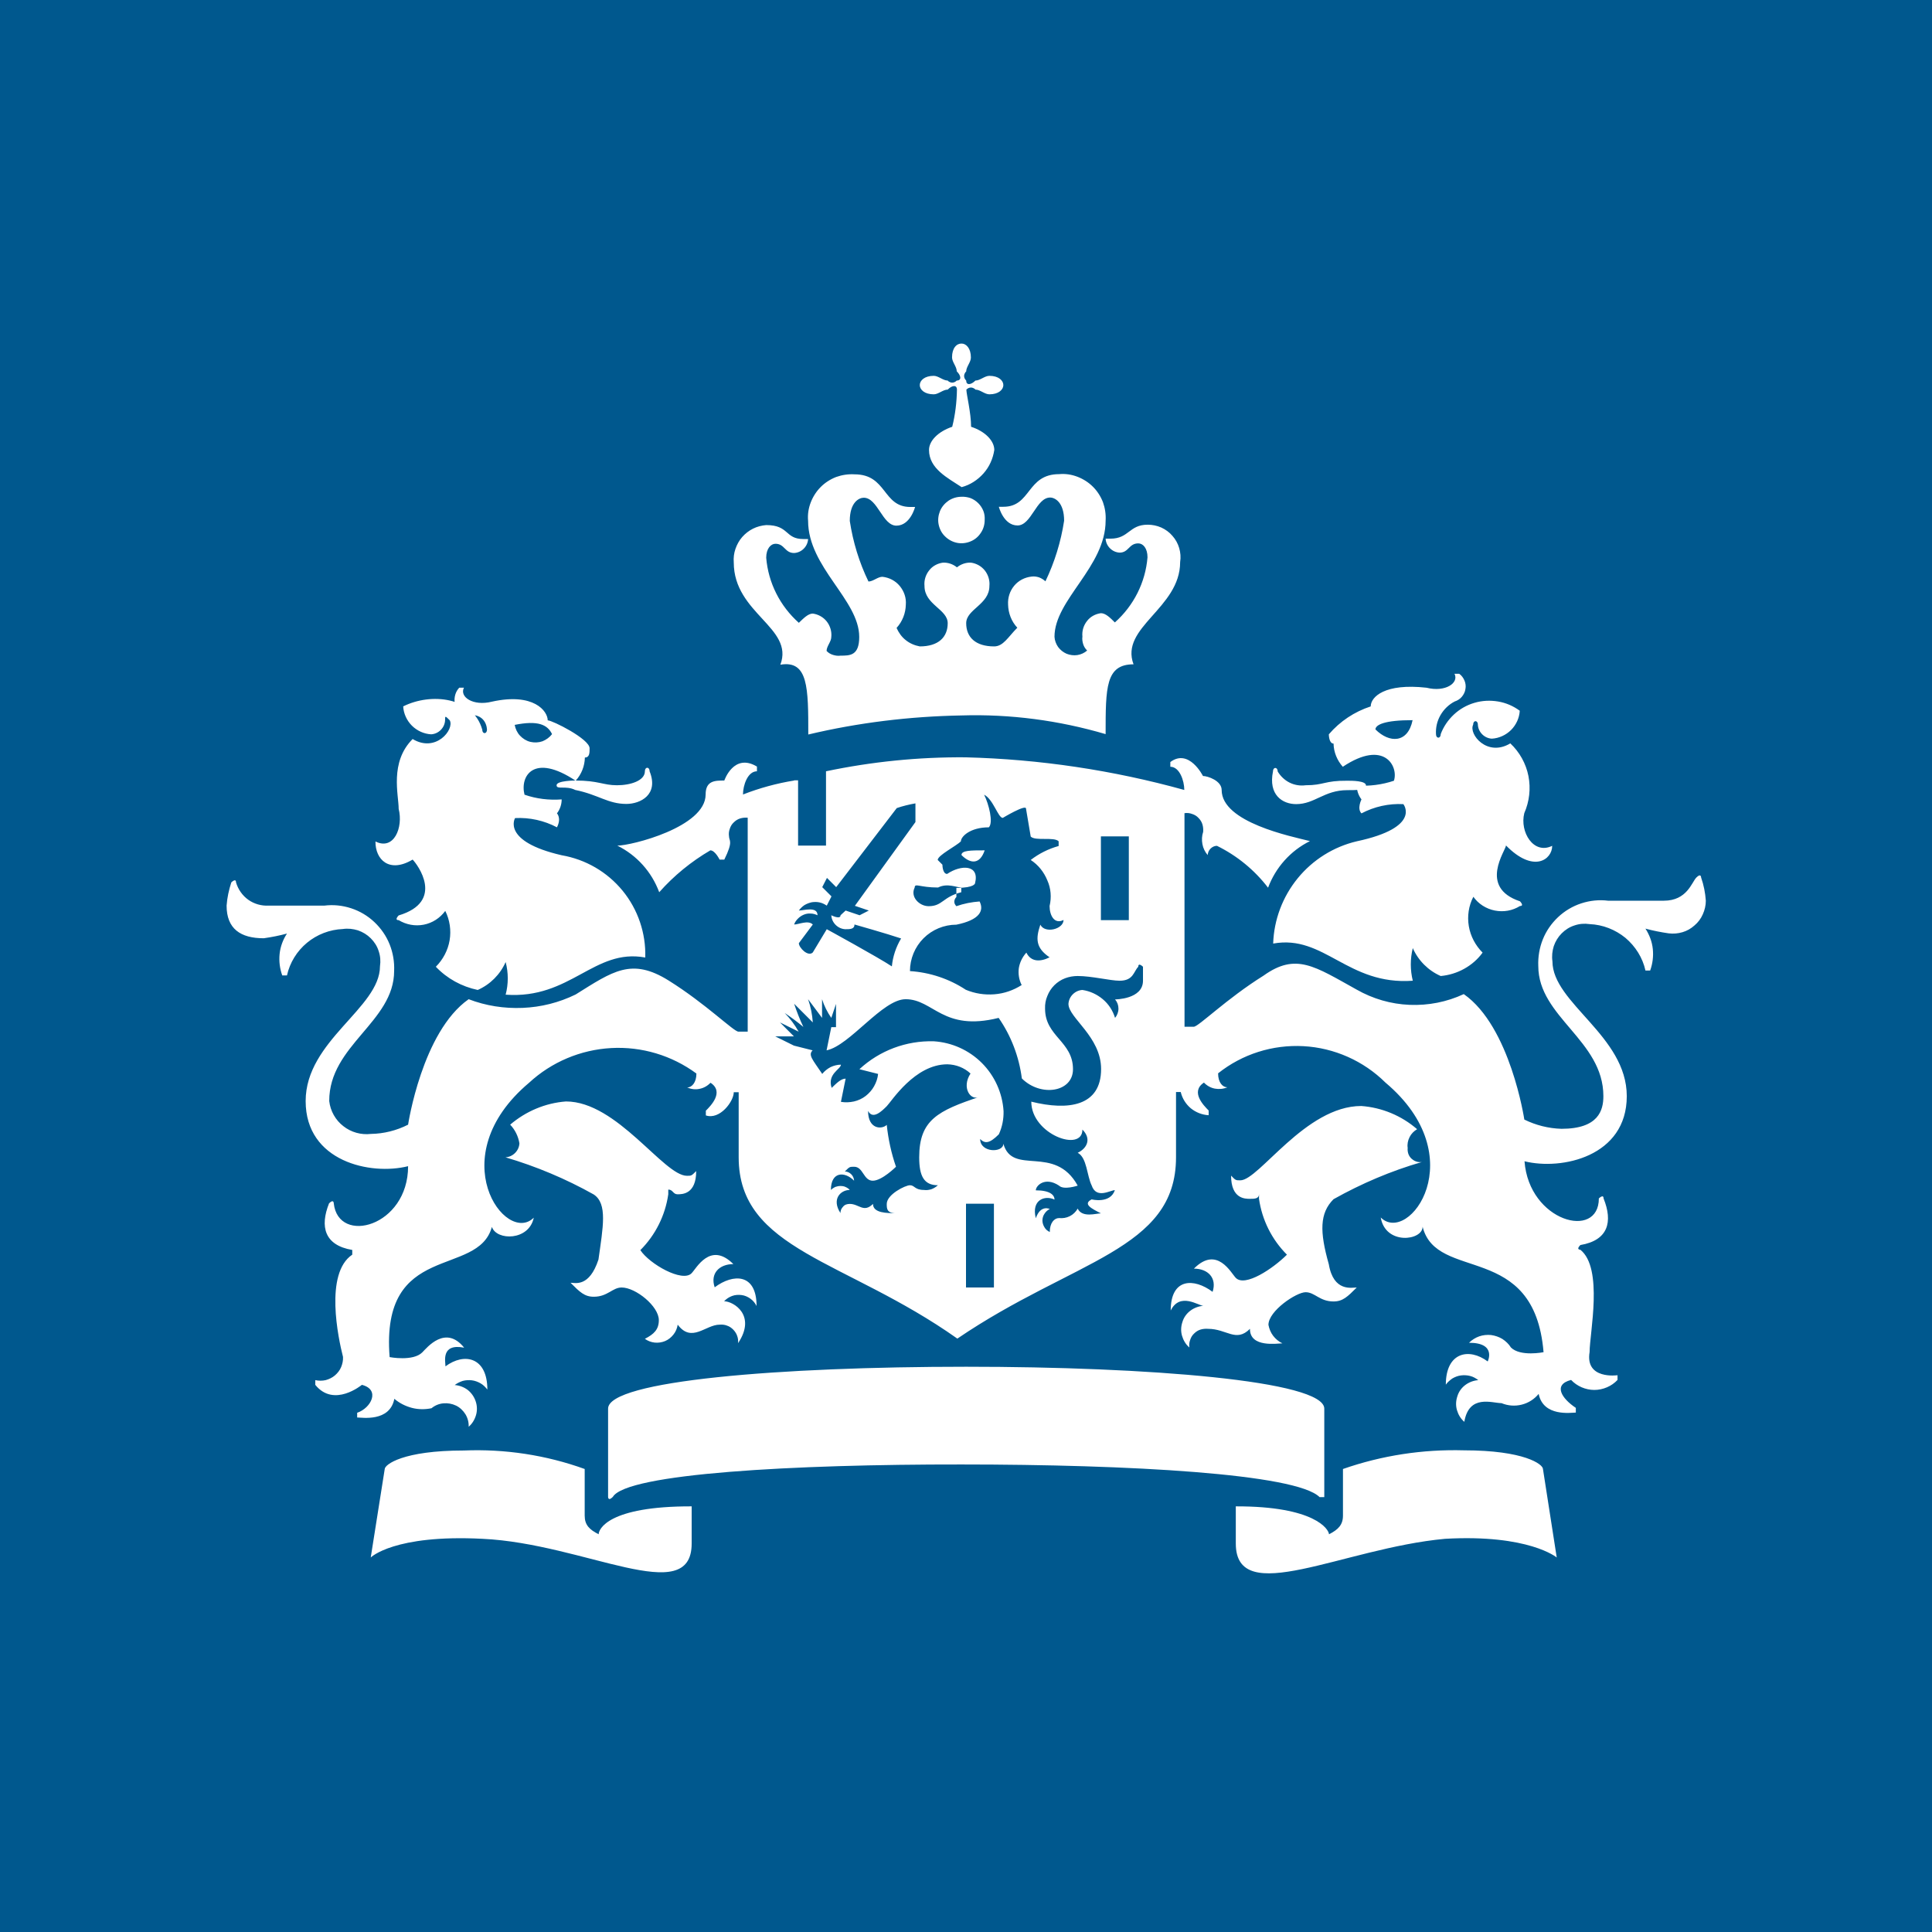 <?xml version="1.0" encoding="utf-8"?>
<!-- Generator: Adobe Illustrator 28.0.0, SVG Export Plug-In . SVG Version: 6.00 Build 0)  -->
<svg version="1.1" id="Laag_1" xmlns="http://www.w3.org/2000/svg" xmlns:xlink="http://www.w3.org/1999/xlink" x="0px" y="0px"
	 viewBox="0 0 1024 1024" style="enable-background:new 0 0 1024 1024;" xml:space="preserve">
<style type="text/css">
	.st0{fill:#00588E;}
	.st1{fill:#FFFFFF;}
</style>
<path class="st0" d="M1024,0H0v1024h1024V0z"/>
<g>
	<path class="st1" d="M526.8,682.4H512v-44.4h14.8V682.4z M598.3,487.7h-14.8v-44.4h14.8V487.7z M304.9,413.7c0,0-9.9,0-9.9,2.5
		c0,2.5,4.9,0,9.9,2.5c12.3,2.5,17.3,7.4,27.1,7.4c7.4,0,17.3-4.9,12.3-17.3c0-2.5-2.5-2.5-2.5,0c0,4.9-7.4,7.4-14.8,7.4
		S317.3,413.7,304.9,413.7L304.9,413.7z M218.7,455.6c2.5,2.5,17.3,22.2-7.4,29.6c0,0-2.5,2.5,0,2.5c4,2.4,8.7,3.3,13.3,2.4
		c4.6-0.9,8.6-3.5,11.4-7.3c2.4,4.8,3.2,10.3,2.3,15.6c-0.9,5.3-3.5,10.2-7.3,14c6,6.3,13.7,10.5,22.2,12.3
		c6.6-2.9,11.9-8.2,14.8-14.8c1.5,5.7,1.5,11.6,0,17.3c34.5,2.5,46.8-24.7,74-19.7c0.4-12.9-3.9-25.5-12-35.4
		c-8.2-10-19.6-16.6-32.3-18.8c-32.1-7.4-24.7-19.7-24.7-19.7c7.7-0.4,15.4,1.3,22.2,4.9c2.5-4.9,0-7.4,0-7.4
		c1.6-2.1,2.5-4.7,2.5-7.4c-6.7,0.5-13.4-0.3-19.7-2.5c-2.5-9.9,4.9-22.2,27.1-7.4c3.1-3.4,4.8-7.8,4.9-12.3c2.5,0,2.5-2.5,2.5-4.9
		c0-4.9-19.7-14.8-22.2-14.8c0-4.9-7.4-14.8-29.6-9.9c-9.9,2.5-17.3-2.5-14.8-7.4h-2.5c-1,1.1-1.7,2.3-2.1,3.7
		c-0.4,1.4-0.5,2.8-0.3,4.3c0.2,1.4,0.8,2.8,1.6,3.9s1.9,2.2,3.2,2.9c12.3-2.5,12.3,7.4,12.3,7.4c0,2.5-2.5,2.5-2.5,0
		c-4.9-17.3-27.1-19.7-41.9-12.3c0.2,3.8,1.9,7.5,4.6,10.2c2.7,2.7,6.4,4.4,10.2,4.6c1.9-0.1,3.7-0.9,5.1-2.3
		c1.4-1.4,2.2-3.2,2.3-5.1c0-2.5,0-2.5,2.5,0c2.5,4.9-7.4,17.3-19.7,9.9c-12.3,12.3-7.4,29.6-7.4,37c2.5,9.9-2.5,22.2-12.3,17.3
		C198.9,455.6,206.3,463,218.7,455.6z M292.6,389.1c-1.3,1.7-3.1,3-5.1,3.8c-2,0.7-4.3,0.8-6.4,0.3c-2.1-0.5-4-1.7-5.5-3.3
		c-1.5-1.6-2.4-3.6-2.8-5.7C285.2,381.7,290.2,384.1,292.6,389.1L292.6,389.1z M692,416.2c-2.9,0.4-5.9-0.1-8.5-1.4
		c-2.6-1.3-4.8-3.4-6.3-5.9c0-2.5-2.5-2.5-2.5,0c-2.5,12.3,4.9,17.3,12.3,17.3c9.9,0,14.8-7.4,27.1-7.4c4.9,0,9.9,0,9.9-2.5
		c0-2.5-7.4-2.5-9.9-2.5C701.9,413.7,701.9,416.2,692,416.2L692,416.2z M822.7,448.3c-9.9,4.9-17.3-7.4-14.8-17.3
		c2.7-6.2,3.5-13,2.2-19.7c-1.3-6.6-4.7-12.7-9.6-17.3c-12.3,7.4-22.2-4.9-19.7-9.9c0-2.5,2.5-2.5,2.5,0c0.1,1.9,0.9,3.7,2.3,5.1
		c1.4,1.4,3.2,2.2,5.1,2.3c3.8-0.2,7.5-1.9,10.2-4.6c2.7-2.7,4.4-6.4,4.6-10.2c-3.4-2.5-7.3-4.2-11.5-4.9c-4.2-0.7-8.4-0.5-12.5,0.7
		c-4.1,1.2-7.8,3.3-10.9,6.2c-3.1,2.9-5.5,6.4-7,10.4c0,2.5-2.5,2.5-2.5,0c-0.2-3.5,0.6-7,2.4-10.1c1.8-3.1,4.4-5.6,7.5-7.2
		c1.5-0.5,2.8-1.3,3.8-2.5c1-1.2,1.7-2.6,1.9-4.1c0.3-1.5,0.1-3.1-0.5-4.5c-0.6-1.4-1.5-2.7-2.8-3.6h-2.5c2.5,4.9-4.9,9.9-14.8,7.4
		c-22.2-2.5-29.6,4.9-29.6,9.9c-8.6,2.8-16.3,7.9-22.2,14.8c0,0,0,4.9,2.5,4.9c0.1,4.6,1.9,8.9,4.9,12.3c22.2-14.8,29.6,0,27.1,7.4
		c-6.3,2.1-13,3-19.7,2.5c0,2.7,0.9,5.3,2.5,7.4c0,0-2.5,4.9,0,7.4c6.8-3.6,14.5-5.3,22.2-4.9c0,0,9.9,12.3-24.7,19.7
		c-12.3,2.9-23.3,9.8-31.3,19.6c-8,9.8-12.6,22-13,34.6c27.1-4.9,39.4,22.2,74,19.7c-1.4-5.7-1.4-11.6,0-17.3
		c2.9,6.6,8.2,11.9,14.8,14.8c4.4-0.4,8.6-1.7,12.4-3.8c3.8-2.1,7.2-5,9.8-8.6c-3.8-3.8-6.4-8.7-7.3-14c-0.9-5.3-0.1-10.8,2.4-15.6
		c2.7,3.8,6.8,6.4,11.4,7.3c4.6,0.9,9.3,0.1,13.3-2.4c2.5,0,0-2.5,0-2.5c-22.2-7.4-7.4-27.1-7.4-29.6
		C812.8,463,822.7,455.6,822.7,448.3L822.7,448.3z M748.7,381.7c-2.5,12.3-12.3,12.3-19.7,4.9C729.1,384.1,733.9,381.7,748.7,381.7
		L748.7,381.7z M504.6,189.4c0,2.5,2.5,4.9,2.5,7.4c2.5,2.5,2.5,4.9,0,4.9c-0.3,0.3-0.7,0.6-1.1,0.8c-0.4,0.2-0.9,0.3-1.3,0.3
		c-0.5,0-0.9-0.1-1.3-0.3c-0.4-0.2-0.8-0.4-1.1-0.8c-2.5,0-4.9-2.5-7.4-2.5c-4.9,0-7.4,2.5-7.4,4.9s2.5,4.9,7.4,4.9
		c2.5,0,4.9-2.5,7.4-2.5c2.5-2.5,4.9-2.5,4.9,0c-0.1,6.6-0.9,13.3-2.5,19.7c-7.4,2.5-12.3,7.4-12.3,12.3c0,9.9,9.9,14.8,17.3,19.7
		c4.5-1.2,8.5-3.8,11.6-7.3c3.1-3.5,5-7.8,5.7-12.4c0-4.9-4.9-9.9-12.3-12.3c0-7.4-2.5-17.3-2.5-19.7c0.3-0.3,0.7-0.6,1.1-0.8
		c0.4-0.2,0.9-0.3,1.3-0.3c0.5,0,0.9,0.1,1.3,0.3c0.4,0.2,0.8,0.4,1.1,0.8c2.5,0,4.9,2.5,7.4,2.5c4.9,0,7.4-2.5,7.4-4.9
		s-2.5-4.9-7.4-4.9c-2.5,0-4.9,2.5-7.4,2.5c-2.5,2.5-4.9,2.5-4.9,0c-0.3-0.3-0.6-0.7-0.8-1.1c-0.2-0.4-0.3-0.9-0.3-1.3
		c0-0.5,0.1-0.9,0.3-1.3c0.2-0.4,0.4-0.8,0.8-1.1c0-2.5,2.5-4.9,2.5-7.4c0-4.9-2.5-7.4-4.9-7.4C507.1,182,504.6,184.4,504.6,189.4z
		 M509.6,263.3c-2.4,0-4.8,0.7-6.9,2.1c-2,1.4-3.6,3.3-4.5,5.5c-0.9,2.3-1.2,4.7-0.7,7.1c0.5,2.4,1.6,4.6,3.4,6.3
		c1.7,1.7,3.9,2.9,6.3,3.4c2.4,0.5,4.9,0.2,7.1-0.7c2.3-0.9,4.2-2.5,5.5-4.5c1.4-2,2.1-4.4,2.1-6.9c0.1-1.6-0.1-3.3-0.7-4.8
		c-0.6-1.5-1.5-2.9-2.7-4.1c-1.2-1.2-2.6-2.1-4.1-2.7C512.9,263.5,511.2,263.2,509.6,263.3L509.6,263.3z M509.6,379.2
		c25.8-0.8,51.6,2.6,76.4,9.9c0-24.7,0-37,14.8-37c-7.4-19.7,24.7-29.6,24.7-54.2c0.4-2.5,0.2-5-0.5-7.4c-0.7-2.4-1.9-4.6-3.6-6.5
		c-1.6-1.9-3.7-3.4-5.9-4.4c-2.3-1-4.7-1.5-7.2-1.5c-9.9,0-9.9,7.4-19.7,7.4H586c0.1,1.9,0.9,3.7,2.3,5.1c1.4,1.4,3.2,2.2,5.1,2.3
		c4.9,0,4.9-4.9,9.9-4.9c2.5,0,4.9,2.5,4.9,7.4c-1.1,13.3-7.3,25.6-17.3,34.5c-2.5-2.5-4.9-4.9-7.4-4.9c-2.9,0.4-5.6,1.8-7.4,4.2
		c-1.8,2.3-2.7,5.2-2.4,8.2c-0.2,1.3,0,2.7,0.4,4c0.4,1.3,1.1,2.4,2.1,3.4c-1.5,1.3-3.3,2.1-5.2,2.4s-3.9,0-5.7-0.7
		c-1.8-0.8-3.3-2-4.5-3.6c-1.1-1.6-1.8-3.5-1.9-5.4c0-19.7,27.1-37,27.1-61.6c0.2-3.3-0.3-6.6-1.4-9.7c-1.2-3.1-3-5.9-5.3-8.2
		c-2.3-2.3-5.1-4.1-8.2-5.3c-3.1-1.2-6.4-1.7-9.7-1.4c-17.3,0-14.8,17.3-29.6,17.3h-2.4c0,0,2.5,9.9,9.9,9.9
		c7.4,0,9.9-14.8,17.3-14.8c2.5,0,7.4,2.5,7.4,12.3c-1.7,11.1-5,21.9-9.9,32.1c-1-0.9-2.1-1.6-3.4-2.1c-1.3-0.4-2.6-0.6-4-0.4
		c-3.6,0.4-6.9,2.1-9.2,4.9c-2.3,2.8-3.4,6.3-3.2,9.9c0.1,4.6,1.8,9,4.9,12.3c-4.9,4.9-7.4,9.9-12.3,9.9c-9.9,0-14.8-4.9-14.8-12.3
		c0-7.4,12.3-9.9,12.3-19.7c0.3-2.9-0.6-5.9-2.4-8.2c-1.8-2.3-4.5-3.8-7.4-4.2c-2.7-0.1-5.3,0.8-7.4,2.5c-2.1-1.7-4.7-2.6-7.4-2.5
		c-2.9,0.4-5.6,1.8-7.4,4.2c-1.8,2.3-2.7,5.2-2.4,8.2c0,9.9,12.3,12.3,12.3,19.7c0,7.4-4.9,12.3-14.8,12.3c-2.7-0.5-5.3-1.6-7.4-3.3
		c-2.2-1.7-3.8-4-4.9-6.5c3.1-3.4,4.8-7.8,4.9-12.3c0.3-3.6-0.9-7.1-3.2-9.9c-2.3-2.8-5.6-4.5-9.2-4.9c-2.5,0-4.9,2.5-7.4,2.5
		c-4.9-10.1-8.2-20.9-9.9-32.1c0-9.9,4.9-12.3,7.4-12.3c7.4,0,9.9,14.8,17.3,14.8s9.9-9.9,9.9-9.9h-2.5c-14.8,0-12.3-17.3-29.6-17.3
		c-3.3-0.2-6.6,0.3-9.7,1.4c-3.1,1.2-5.9,3-8.2,5.3c-2.3,2.3-4.1,5.1-5.3,8.2c-1.2,3.1-1.7,6.4-1.4,9.7c0,24.7,27.1,41.9,27.1,61.6
		c0,9.9-4.9,9.9-9.9,9.9c-1.3,0.2-2.7,0-4-0.4s-2.5-1.1-3.4-2.1c0-2.5,2.5-4.9,2.5-7.4c0.3-2.9-0.6-5.9-2.4-8.2
		c-1.8-2.3-4.5-3.8-7.4-4.2c-2.5,0-4.9,2.5-7.4,4.9c-10-8.9-16.2-21.2-17.3-34.5c0-4.9,2.5-7.4,4.9-7.4c4.9,0,4.9,4.9,9.9,4.9
		c1.9-0.1,3.7-0.9,5.1-2.3c1.4-1.4,2.2-3.2,2.3-5.1h-2.5c-9.9,0-7.4-7.4-19.7-7.4c-2.4,0.2-4.8,0.8-7,1.9c-2.2,1.1-4.1,2.6-5.7,4.4
		c-1.6,1.8-2.8,4-3.6,6.3c-0.8,2.3-1.1,4.7-0.9,7.2c0,27.1,32.1,34.5,24.7,54.2c14.8-2.5,14.8,12.3,14.8,37
		C454.9,383,482.2,379.7,509.6,379.2L509.6,379.2z M420.9,413.7c-9.3,1.5-18.4,4-27.1,7.4c0-4.9,2.5-12.3,7.4-12.3v-2.5
		c-12.3-7.4-17.3,7.4-17.3,7.4c-4.9,0-9.9,0-9.9,7.4c0,17.3-39.4,27.1-46.8,27.1c10.3,5.1,18.2,13.9,22.2,24.7
		c7.8-8.8,17-16.3,27.1-22.2c2.5,0,4.9,4.9,4.9,4.9h2.5c4.9-9.9,2.5-9.9,2.5-12.3c-0.2-1.3-0.1-2.7,0.4-4c0.4-1.3,1.1-2.5,2.1-3.4
		c1-1,2.1-1.7,3.4-2.1c1.3-0.4,2.7-0.5,4-0.4v113.4h-4.9c-2.5,0-17.3-14.8-37-27.1c-19.7-12.3-29.6-4.9-49.3,7.4
		c-8.8,4.3-18.3,6.7-28.1,7.1c-9.8,0.4-19.5-1.1-28.6-4.6c-24.7,17.3-32.1,66.5-32.1,66.5c-6.1,3.1-12.9,4.8-19.7,4.9
		c-2.6,0.3-5.2,0.1-7.7-0.6c-2.5-0.7-4.9-1.9-6.9-3.5c-2.1-1.6-3.8-3.6-5.1-5.9c-1.3-2.3-2.1-4.8-2.4-7.4
		c-0.1-29.6,34.4-41.9,34.4-69c0.2-4.8-0.6-9.6-2.4-14.1s-4.6-8.5-8.1-11.8c-3.5-3.3-7.7-5.8-12.3-7.3c-4.6-1.5-9.4-2-14.2-1.4
		h-29.5c-3.9,0.2-7.7-0.9-10.8-3.1c-3.1-2.2-5.4-5.5-6.5-9.2c0-2.5-2.5,0-2.5,0c-1.3,4-2.2,8.1-2.5,12.3c0,12.3,7.4,17.3,19.7,17.3
		c4.2-0.6,8.3-1.4,12.3-2.5c-2.1,3.2-3.5,6.9-3.9,10.8c-0.4,3.9,0.1,7.8,1.4,11.4h2.5c1.5-6.8,5.3-12.9,10.6-17.3s12-7,19-7.3
		c2.7-0.4,5.4-0.1,8,0.7c2.6,0.9,4.9,2.3,6.8,4.2c1.9,1.9,3.4,4.2,4.2,6.8c0.9,2.6,1.1,5.3,0.7,8c0,22.2-39.4,39.4-39.4,71.5
		c0,32.1,34.5,39.5,54.3,34.5c0,32.1-37,41.9-39.4,19.7c0,0,0-2.5-2.5,0c-4.9,12.3-2.5,22.2,12.3,24.7v2.5
		c-14.8,9.9-7.4,44.4-4.9,54.2c0.1,1.9-0.3,3.7-1,5.4c-0.7,1.7-1.9,3.2-3.3,4.4c-1.4,1.2-3.1,2-4.9,2.5c-1.8,0.4-3.7,0.4-5.5,0v2.5
		c9.9,12.3,24.7,0,24.7,0c9.9,2.5,4.9,12.3-2.5,14.8v2.5c2.5,0,17.3,2.5,19.7-9.9c2.7,2.3,5.9,3.9,9.3,4.8c3.4,0.9,7,0.9,10.4,0.2
		c1.8-1.5,4-2.4,6.3-2.6c2.3-0.2,4.6,0.2,6.7,1.2c2.1,1,3.8,2.7,5,4.6c1.2,2,1.8,4.3,1.7,6.6c1.9-1.6,3.2-3.8,3.9-6.2
		c0.7-2.4,0.6-5-0.2-7.3c-0.8-2.4-2.3-4.5-4.2-6c-2-1.5-4.4-2.4-6.9-2.6c1.3-1,2.8-1.7,4.3-2.2c1.6-0.4,3.2-0.5,4.8-0.3
		c1.6,0.2,3.2,0.8,4.6,1.6c1.4,0.8,2.6,2,3.6,3.3c0-17.3-12.3-19.7-22.2-12.3c0-2.5-2.5-12.3,9.9-9.9c-9.9-12.3-19.7,0-22.2,2.5
		c-4.9,4.9-17.3,2.5-17.3,2.5c-4.9-61.6,46.8-41.9,54.2-69c2.5,7.4,19.7,7.4,22.2-4.9c-14.8,14.8-49.3-32.1-2.5-71.5
		c11.9-11,27.3-17.5,43.5-18.4c16.2-0.9,32.2,3.9,45.2,13.5c0,4.9-2.5,7.4-4.9,7.4c2.1,0.9,4.4,1.2,6.6,0.7c2.2-0.4,4.2-1.6,5.8-3.2
		c7.4,4.9,0,12.3-2.5,14.8v2.5c7.4,2.5,14.8-7.4,14.8-12.3h2.6v34.5c0,49.3,56.7,54.2,115.9,96.1c61.6-41.9,115.9-46.8,115.9-96.1
		v-34.6h2.5c0.8,3.4,2.7,6.4,5.3,8.6c2.7,2.2,6,3.5,9.5,3.7v-2.5c-2.5-2.5-9.9-9.9-2.5-14.8c1.5,1.6,3.6,2.8,5.8,3.2
		c2.2,0.4,4.5,0.2,6.6-0.7c-2.5,0-4.9-2.5-4.9-7.4c12.8-10.2,28.9-15.3,45.3-14.4c16.3,0.9,31.8,7.8,43.4,19.3
		c46.8,39.4,12.3,86.3-2.5,71.5c2.5,14.8,22.2,12.3,22.2,4.9c7.4,29.6,59.2,7.4,64.1,66.5c0,0-12.3,2.5-17.3-2.5
		c-1.1-1.8-2.7-3.3-4.5-4.5c-1.8-1.1-3.9-1.8-6-2.1c-2.1-0.2-4.3,0-6.3,0.7c-2,0.7-3.9,1.9-5.4,3.4c14.8,0,9.9,9.9,9.9,9.9
		c-9.9-7.4-22.2-4.9-22.2,12.3c0.9-1.3,2.2-2.4,3.5-3.3c1.4-0.8,2.9-1.4,4.6-1.6c1.6-0.2,3.3-0.1,4.8,0.3c1.6,0.4,3,1.2,4.3,2.2
		c-2.5,0.2-4.9,1.1-6.9,2.6c-2,1.5-3.5,3.6-4.2,6c-0.8,2.4-0.9,4.9-0.2,7.3c0.7,2.4,2,4.6,3.9,6.2c2.5-14.8,14.8-9.9,19.7-9.9
		c3.4,1.4,7.1,1.7,10.7,0.8c3.6-0.9,6.7-2.9,9-5.7c2.5,12.3,17.3,9.9,19.7,9.9v-2.5c-7.4-4.9-12.3-12.3-2.5-14.8
		c1.6,1.7,3.5,3,5.6,3.9c2.1,0.9,4.4,1.4,6.7,1.4c2.3,0,4.6-0.5,6.7-1.4c2.1-0.9,4-2.2,5.6-3.9v-2.5c0,0-17.3,2.5-14.8-12.3
		c0-9.9,7.4-44.4-4.9-54.2c0,0-2.5,0,0-2.5c14.8-2.5,17.3-12.3,12.3-24.7c0-2.5-2.5,0-2.5,0c0,22.2-37,12.3-39.4-19.7
		c19.7,4.9,54.2-2.5,54.2-34.5s-39.4-49.3-39.4-71.5c-0.4-2.7-0.1-5.4,0.7-8c0.9-2.6,2.3-4.9,4.2-6.8c1.9-1.9,4.2-3.4,6.8-4.2
		c2.6-0.9,5.3-1.1,8-0.7c7,0.3,13.6,2.9,19,7.3c5.3,4.5,9.1,10.5,10.6,17.3h2.5c1.3-3.6,1.8-7.5,1.4-11.4c-0.4-3.9-1.8-7.5-3.9-10.8
		c4.1,1.1,8.2,1.9,12.3,2.5c2.5,0.3,4.9,0.1,7.3-0.6c2.4-0.7,4.5-1.9,6.4-3.6c1.9-1.6,3.4-3.6,4.4-5.9c1-2.2,1.6-4.7,1.6-7.2
		c-0.3-4.2-1.1-8.3-2.5-12.3c0,0,0-2.5-2.5,0c-2.5,2.5-4.9,12.3-17.3,12.3h-29.5c-4.8-0.6-9.6-0.1-14.2,1.4c-4.6,1.5-8.8,4-12.3,7.3
		c-3.5,3.3-6.3,7.3-8.1,11.8c-1.8,4.5-2.6,9.3-2.4,14.1c0,27.1,34.5,39.4,34.5,69c0,7.4-2.5,17.3-22.2,17.3
		c-6.9-0.2-13.6-1.9-19.7-4.9c0,0-7.4-49.3-32.1-66.5c-9,4.2-18.8,6.1-28.7,5.7c-9.9-0.4-19.5-3.2-28.1-8.1
		c-22.2-12.3-32.1-19.7-49.3-7.4c-19.7,12.3-34.5,27.1-37,27.1h-4.9V431c1.3-0.2,2.7-0.1,4,0.4c1.3,0.4,2.5,1.1,3.4,2.1
		c1,1,1.7,2.1,2.1,3.4c0.4,1.3,0.5,2.7,0.4,4c-0.7,2.1-0.8,4.3-0.4,6.5c0.4,2.2,1.4,4.2,2.8,5.8c0.1-1.3,0.6-2.5,1.5-3.4
		c0.9-0.9,2.1-1.5,3.4-1.5c10.6,5.2,19.9,12.8,27.1,22.2c4-10.7,11.9-19.6,22.2-24.7c-9.9-2.5-46.8-9.9-46.8-27.1
		c0-4.9-7.4-7.4-9.9-7.4c0,0-7.4-14.8-17.3-7.4v2.5c4.9,0,7.4,7.4,7.4,12.3c-37.8-10.5-76.7-16.3-115.9-17.3
		c-24.9-0.2-49.7,2.3-74,7.4v39.4h-14.8v-34.6H420.9L420.9,413.7z M317.3,813.2c-4.9-2.5-7.4-4.9-7.4-9.9v-24.7
		c-20.5-7.4-42.3-10.7-64.1-9.8c-32.1,0-41.9,7.4-41.9,9.9l-7.4,46.8c0,0,12.3-12.3,59.2-9.9c54.2,2.5,110.9,37,110.9,2.5v-19.7
		C322.2,798.3,317.3,810.6,317.3,813.2z M655,798.4v19.7c0,34.5,56.7,2.5,110.9-2.5c44.4-2.5,59.2,9.9,59.2,9.9l-7.3-46.9
		c0-2.5-9.9-9.9-41.9-9.9c-21.8-0.6-43.5,2.7-64.1,9.9v24.7c0,4.9-2.5,7.4-7.4,9.9C704.3,810.6,696.9,798.3,655,798.4L655,798.4z
		 M509.6,776.2c88.7,0,177.5,4.9,189.8,17.3h2.5v-46.9c0-14.8-93.7-22.2-189.8-22.2c-98.6,0-189.8,7.4-189.8,22.2v46.8
		c0,0,0,2.5,2.5,0C332.1,781,420.8,776.1,509.6,776.2L509.6,776.2z M430.7,556.7l-9.9-2.5l-9.9-4.9h9.9l-7.4-7.4l9.9,4.9
		c-2-3.6-4.5-6.9-7.4-9.9c3.4,2.3,6.7,4.7,9.9,7.4c-1.9-4-3.5-8.1-4.9-12.3l9.9,9.9c-0.3-4.2-1.1-8.3-2.5-12.3l7.4,9.9v-9.9
		c1.1,3.5,2.8,6.9,4.9,9.9l2.5-7.4v12.3h-2.5l-2.5,12.3c12.3-2.5,29.6-27.1,41.9-27.1c14.8,0,19.7,17.3,49.3,9.9
		c6.6,9.5,10.8,20.5,12.3,32.1c9.9,9.9,27.1,7.4,27.1-4.9c0-14.8-14.8-17.3-14.8-32.1c-0.1-2.3,0.3-4.6,1.2-6.7
		c0.8-2.1,2.1-4.1,3.7-5.7c1.6-1.6,3.6-2.9,5.7-3.7c2.1-0.8,4.4-1.2,6.7-1.2c7.4,0,17.3,2.5,22.2,2.5c7.4,0,7.4-4.9,9.9-7.4
		c0-2.5,2.5,0,2.5,0v7.4c0,9.9-14.8,9.9-14.8,9.9c1.2,1.4,1.8,3.1,1.8,4.9c0,1.8-0.7,3.6-1.8,4.9c-1.2-3.9-3.4-7.3-6.5-9.9
		c-3.1-2.6-6.8-4.3-10.8-4.9c-1.9,0.1-3.7,0.9-5.1,2.3c-1.4,1.4-2.2,3.2-2.3,5.1c0,7.4,17.3,17.3,17.3,34.5
		c0,19.7-17.3,22.2-37,17.3c0,17.3,27.1,27.1,27.1,14.8c4.9,4.9,2.5,9.9-2.5,12.3c4.9,2.5,4.9,12.3,7.4,17.3
		c2.5,7.4,9.9,2.5,12.3,2.5c-2.5,7.4-12.3,4.9-12.3,4.9c-4.9,2.5,0,4.9,4.9,7.4c-2.5,0-9.9,2.5-12.3-2.5c-1,1.7-2.4,3.1-4.2,4
		c-1.8,0.9-3.7,1.2-5.7,1c-2.5,0-4.9,2.5-4.9,7.4c-1.2-0.6-2.2-1.4-2.8-2.5c-0.7-1.1-1.1-2.4-1.1-3.6c0-1.3,0.4-2.6,1.1-3.6
		c0.7-1.1,1.7-2,2.8-2.5c0,0-4.9-2.5-7.4,4.9c-2.5-9.9,4.9-12.3,9.9-9.9c0-2.5-2.5-4.9-9.9-4.9c0-2.5,4.9-7.4,12.3-2.5
		c2.5,2.5,9.9,0,9.9,0c-12.3-22.2-34.5-4.9-39.4-22.2c0,4.9-12.3,4.9-12.3-2.5c2.5,2.5,4.9,2.5,9.9-2.5c1.8-3.9,2.6-8.1,2.5-12.3
		c-0.6-9.6-4.7-18.7-11.5-25.5c-6.8-6.8-15.9-10.9-25.5-11.5c-14.6-0.4-28.7,4.9-39.4,14.8l9.9,2.5c-0.2,2.3-1,4.5-2.1,6.5
		c-1.1,2-2.7,3.8-4.5,5.2c-1.8,1.4-4,2.4-6.2,2.9c-2.3,0.5-4.6,0.6-6.9,0.2l2.5-12.3c-2.5,0-4.9,2.5-7.4,4.9
		c-2.5-7.4,4.9-9.9,4.9-12.3c-1.9,0-3.8,0.5-5.5,1.3c-1.7,0.9-3.2,2.1-4.4,3.6C430.7,561.6,428.2,559.2,430.7,556.7z M462.7,638.1
		c-4.9,4.9-7.4,0-12.3,0c-0.7,0-1.3,0.1-1.9,0.3c-0.6,0.2-1.2,0.6-1.6,1.1c-0.5,0.5-0.8,1-1.1,1.6c-0.2,0.6-0.4,1.3-0.3,1.9
		c-4.9-7.4,0-12.3,4.9-12.3c-0.6-0.7-1.4-1.2-2.3-1.6c-0.8-0.4-1.8-0.5-2.7-0.5c-0.9,0-1.8,0.2-2.7,0.5c-0.8,0.4-1.6,0.9-2.3,1.6
		c0-9.9,7.4-9.9,12.3-4.9c-0.1-1.3-0.6-2.5-1.5-3.4c-0.9-0.9-2.1-1.5-3.4-1.5c2.5-2.5,2.5-2.5,4.9-2.5c4.9,0,4.9,7.4,9.9,7.4
		c4.9,0,12.3-7.4,12.3-7.4c-2.5-7.2-4.1-14.6-4.9-22.2c-2.5,2.5-9.9,2.5-9.9-7.4c2.5,4.9,7.4,0,9.9-2.5c2.5-2.5,14.8-22.2,32.1-22.2
		c4.6,0.1,9,1.8,12.3,4.9c-4.9,7.4,0,14.8,4.9,12.3c-22.2,7.4-32.1,12.3-32.1,32.1c0,9.9,2.5,14.8,9.9,14.8c-1,0.9-2.1,1.6-3.4,2.1
		c-1.3,0.4-2.6,0.6-4,0.4c-4.9,0-4.9-2.5-7.4-2.5c-2.5,0-12.3,4.9-12.3,9.9c0,2.5,0,4.9,4.9,4.9C470.1,643,462.7,643,462.7,638.1z
		 M521.9,450.7c-7.4,0-12.3,0-12.3,2.5C514.5,458.1,519.4,458.1,521.9,450.7L521.9,450.7z M497.2,470.4c4.9-2.5,9.9,0,12.3,0v2.5
		c-9.9,2.5-9.9,7.4-17.3,7.4c-4.9,0-9.9-4.9-7.4-9.9C484.9,467.9,487.4,470.4,497.2,470.4z M359.2,702.1c7.4,9.9,14.8,0,22.2,0
		c1.3-0.1,2.7,0,3.9,0.5c1.3,0.4,2.4,1.2,3.3,2.1c0.9,0.9,1.7,2.1,2.1,3.3c0.5,1.3,0.6,2.6,0.5,3.9c9.9-14.8-2.5-22.2-7.4-22.2
		c1.2-1.3,2.6-2.2,4.2-2.8c1.6-0.6,3.3-0.7,5-0.5c1.7,0.2,3.3,0.9,4.7,1.9c1.4,1,2.5,2.3,3.3,3.9c0-17.3-12.3-17.3-22.2-9.9
		c-2.5-7.4,2.5-12.3,9.9-12.3c-12.3-12.3-19.7,2.5-22.2,4.9c-4.9,4.9-22.2-4.9-27.1-12.3c8-8,13.2-18.4,14.8-29.6v-2.5
		c2.5,0,2.5,2.5,4.9,2.5c2.5,0,9.9,0,9.9-12.3c-2.5,2.5-2.5,2.5-4.9,2.5c-12.3,0-37-39.4-64.1-39.4c-10.9,0.8-21.3,5.2-29.6,12.3
		c2.6,2.7,4.3,6.2,4.9,9.9c-0.1,1.9-0.9,3.7-2.3,5.1c-1.4,1.4-3.2,2.2-5.1,2.3c16.3,4.8,32,11.4,46.8,19.7
		c7.4,4.9,4.9,17.3,2.5,34.5c-4.9,14.8-12.3,12.3-14.8,12.3c4.9,4.9,7.4,7.4,12.3,7.4c7.4,0,9.9-4.9,14.8-4.9
		c7.4,0,19.7,9.9,19.7,17.3c0,4.9-2.5,7.4-7.4,9.9c1.5,1.1,3.3,1.8,5.2,2c1.9,0.2,3.8-0.1,5.5-0.8c1.7-0.7,3.2-1.9,4.4-3.4
		C358.2,705.8,358.9,704,359.2,702.1z M679.7,712c-1.9-0.9-3.6-2.3-4.9-4c-1.3-1.7-2.1-3.7-2.5-5.8c0-7.4,14.8-17.3,19.7-17.3
		c4.9,0,7.4,4.9,14.8,4.9c4.9,0,7.4-2.5,12.3-7.4c-2.5,0-12.3,2.5-14.8-12.3c-4.9-17.3-4.9-27.1,2.5-34.5
		c14.8-8.3,30.5-15,46.8-19.7c-1,0.1-2,0.1-3-0.3c-1-0.3-1.8-0.9-2.6-1.6c-0.7-0.7-1.3-1.6-1.6-2.6c-0.3-1-0.4-2-0.3-3
		c-0.3-1.9,0.1-3.9,1-5.7c0.9-1.8,2.3-3.2,4-4.2c-8.3-7.2-18.7-11.5-29.6-12.3c-29.6,0-54.2,39.4-64.1,39.4c-2.5,0-2.5,0-4.9-2.5
		c0,12.3,7.4,12.3,9.9,12.3c2.5,0,4.9,0,4.9-2.5v2.5c1.6,11.2,6.8,21.6,14.8,29.6c-7.4,7.4-22.2,17.3-27.1,12.3
		c-2.5-2.5-9.9-17.3-22.2-4.9c7.4,0,12.3,4.9,9.9,12.3c-9.9-7.4-22.2-7.4-22.2,9.9c4.9-9.9,14.8-2.5,17.3-2.5
		c-2.5,0.2-4.9,1.1-6.9,2.6c-2,1.5-3.5,3.6-4.2,6c-0.8,2.4-0.9,4.9-0.2,7.3c0.7,2.4,2,4.6,3.9,6.2c-0.2-1.3-0.1-2.7,0.4-4
		c0.4-1.3,1.1-2.5,2.1-3.4c1-1,2.1-1.7,3.4-2.1c1.3-0.4,2.7-0.5,4-0.4c9.9,0,14.8,7.4,22.2,0C662.4,714.5,677.2,712,679.7,712z
		 M445.5,485.1c0,2.5-4.9,0-4.9,0c0.1,1.9,0.9,3.7,2.3,5.1c1.4,1.4,3.2,2.2,5.1,2.3c2.5,0,4.9,0,4.9-2.5c0,0,17.3,4.9,24.7,7.4
		c-2.7,4.5-4.4,9.6-4.9,14.8c-7.4-4.9-34.5-19.7-34.5-19.7l-7.4,12.3c-2.5,2.5-7.4-2.5-7.4-4.9l7.4-9.9c-2.5-2.5-7.4,0-9.9,0
		c0.4-1.2,1.1-2.2,2-3.1c0.9-0.9,1.9-1.6,3.1-2.1c1.2-0.5,2.4-0.7,3.7-0.6c1.3,0,2.5,0.4,3.6,0.9c0-4.9-7.4-2.5-9.9-2.5
		c0.8-1.1,1.8-2.1,3-2.9c1.2-0.7,2.5-1.2,3.9-1.5c1.4-0.2,2.8-0.2,4.1,0.1c1.4,0.3,2.6,0.9,3.8,1.7l2.5-4.9l-4.9-4.9l2.5-4.9
		l4.9,4.9l32.1-41.9c3.2-1.1,6.5-1.9,9.9-2.5v9.9l-32.1,44.4l7.4,2.5l-4.9,2.5l-7.4-2.5L445.5,485.1z M556.3,480.2
		c0,4.9,2.5,9.9,7.4,7.4c0,4.9-9.9,7.4-12.3,2.5c-2.5,7.4-2.5,12.3,4.9,17.3c-4.9,2.5-9.9,2.5-12.3-2.5c-2.1,2.3-3.5,5.2-4,8.2
		c-0.4,3.1,0.1,6.2,1.5,9c-4.4,2.8-9.3,4.5-14.5,4.9c-5.2,0.4-10.3-0.4-15.1-2.4c-8.8-5.8-19-9.2-29.6-9.9c0-6.5,2.6-12.8,7.2-17.4
		s10.9-7.2,17.4-7.2c12.3-2.5,14.8-7.4,12.3-12.3c-4.2,0.3-8.3,1.1-12.3,2.5c-0.3-0.3-0.6-0.7-0.8-1.1c-0.2-0.4-0.3-0.9-0.3-1.3
		s0.1-0.9,0.3-1.3c0.2-0.4,0.4-0.8,0.8-1.1v-4.9c9.9,0,9.9-2.5,9.9-2.5c2.5-9.9-7.4-9.9-14.8-4.9c-2.5,0-2.5-4.9-2.5-4.9l-2.5-2.5
		c0-2.5,9.9-7.4,12.3-9.9c0-2.5,4.9-7.4,14.8-7.4c2.5-2.5,0-12.3-2.5-17.3c4.9,2.5,7.4,12.3,9.9,12.3c0,0,12.3-7.4,12.3-4.9
		l2.5,14.8c2.5,2.5,12.3,0,14.8,2.5v2.5c-5.4,1.5-10.4,4-14.8,7.4c4,2.6,7,6.4,8.8,10.8C557,470.8,557.4,475.6,556.3,480.2
		L556.3,480.2z"/>
</g>
</svg>
